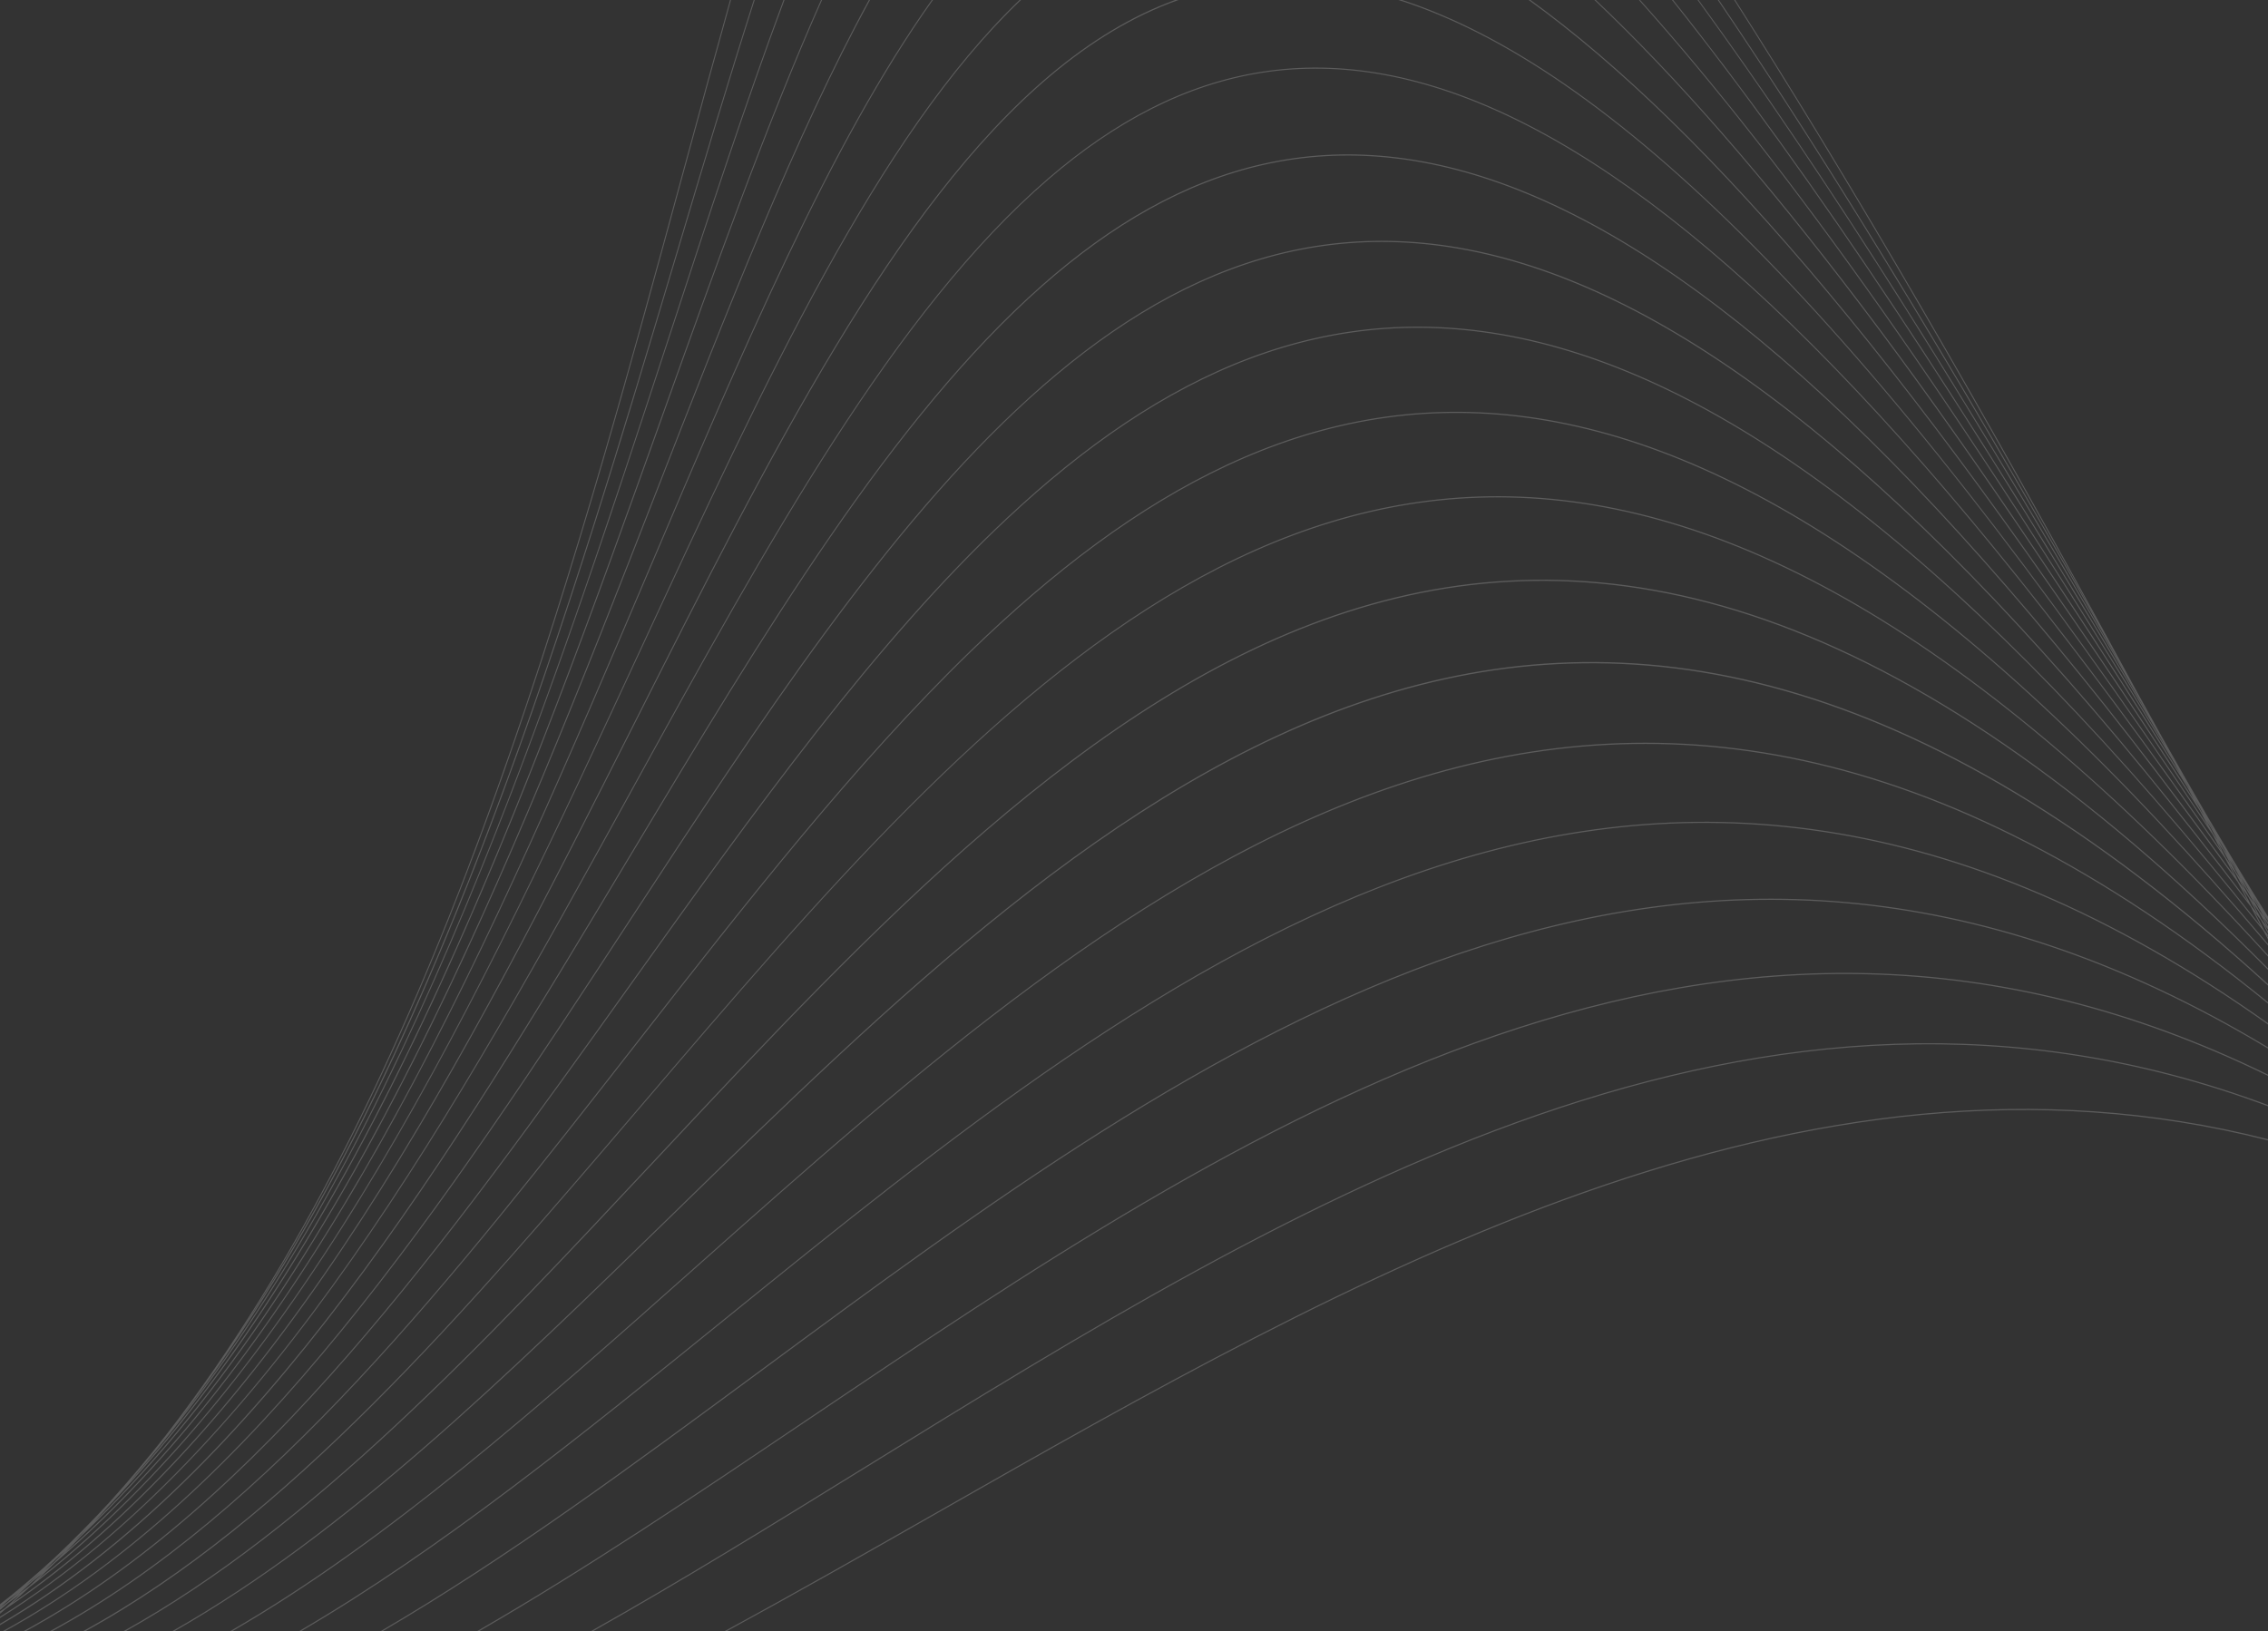 <svg width="1397" height="1005" viewBox="0 0 1397 1005" fill="none" xmlns="http://www.w3.org/2000/svg">
<rect x="0" y="0" width="1397" height="1005" fill="#333333" stroke="none"/>
<g opacity="0.2" clip-path="url(#clip0_4209_258)">
<path d="M1387.95 552.199C1388.79 553.681 1389.62 555.163 1390.46 556.645C1390.94 557.334 1391.41 558.023 1391.89 558.713C1390.99 557.196 1390.1 555.645 1389.18 554.094C1388.79 553.439 1388.37 552.819 1387.95 552.199ZM1383.06 543.582L1383.11 543.686L1383.14 543.72L1383.06 543.582ZM1387.22 552.922C1388.7 555.611 1390.15 558.23 1391.63 560.884C1392.58 562.228 1393.53 563.538 1394.51 564.916C1393.03 562.297 1391.55 559.712 1390.04 557.058C1389.09 555.68 1388.14 554.301 1387.22 552.922ZM1380.43 540.687L1383.98 547.063C1384.76 548.201 1385.54 549.338 1386.3 550.475C1385.1 548.373 1383.9 546.236 1382.67 544.099C1381.91 542.996 1381.16 541.825 1380.43 540.687ZM1374.14 529.417C1374.87 530.727 1375.63 532.071 1376.35 533.415C1376.83 534.139 1377.33 534.932 1377.83 535.655C1377.08 534.311 1376.3 532.933 1375.54 531.623C1375.07 530.865 1374.62 530.141 1374.14 529.417ZM19.278 973.947C20.926 972.465 22.575 971.017 24.195 969.501C22.659 970.811 21.15 972.086 19.613 973.395C18.579 974.292 17.573 975.222 16.54 976.153C17.462 975.429 18.356 974.705 19.278 973.947ZM1387.61 556.334C1389.37 559.609 1391.16 562.917 1392.92 566.226C1394.09 567.811 1395.3 569.362 1396.47 570.948C1394.71 567.742 1392.92 564.503 1391.19 561.332C1390.01 559.678 1388.81 557.989 1387.61 556.334ZM1380.21 542.686C1381.88 545.788 1383.56 548.856 1385.24 551.957C1386.33 553.474 1387.44 555.059 1388.53 556.576C1386.86 553.577 1385.18 550.544 1383.5 547.546C1382.41 545.926 1381.33 544.272 1380.21 542.686ZM1373 529.383L1377.33 537.379C1378.31 538.792 1379.29 540.274 1380.26 541.687C1378.81 539.067 1377.36 536.448 1375.9 533.829C1374.95 532.381 1373.98 530.83 1373 529.383ZM1366.27 516.941C1367.41 519.043 1368.58 521.18 1369.73 523.317C1370.46 524.42 1371.18 525.488 1371.94 526.626C1370.79 524.558 1369.65 522.455 1368.5 520.456C1367.75 519.285 1367.02 518.113 1366.27 516.941ZM1359.92 505.326C1360.71 506.774 1361.49 508.152 1362.27 509.6C1362.63 510.186 1363 510.737 1363.36 511.289C1362.49 509.772 1361.63 508.221 1360.76 506.67C1360.48 506.222 1360.2 505.809 1359.92 505.326ZM49.788 945.582C51.046 944.238 52.275 942.859 53.532 941.515C52.946 942.101 52.331 942.687 51.744 943.308C49.732 945.41 47.665 947.478 45.625 949.546C47.022 948.202 48.391 946.892 49.788 945.582ZM33.527 962.16C35.846 959.885 38.109 957.542 40.372 955.198C38.249 957.128 36.154 959.092 34.002 960.988C31.879 963.056 29.727 965.124 27.576 967.157C29.588 965.503 31.571 963.849 33.527 962.16ZM17.965 977.118C20.731 974.533 23.469 971.879 26.207 969.26C24.027 971.052 21.82 972.81 19.613 974.602C16.791 977.187 13.969 979.771 11.119 982.287C13.382 980.564 15.673 978.841 17.965 977.118ZM1380.99 547.029C1382.89 550.648 1384.85 554.335 1386.77 558.023C1388.03 559.678 1389.32 561.401 1390.57 563.09C1388.65 559.505 1386.72 555.955 1384.82 552.405C1383.53 550.613 1382.25 548.787 1380.99 547.029ZM1373.42 532.795C1375.23 536.207 1377.02 539.584 1378.84 542.996C1380.04 544.651 1381.21 546.34 1382.41 547.994C1380.57 544.616 1378.75 541.239 1376.91 537.827C1375.74 536.103 1374.59 534.484 1373.42 532.795ZM1366.13 519.009C1367.75 522.076 1369.39 525.144 1371.02 528.245C1372.08 529.796 1373.14 531.278 1374.2 532.829C1372.55 529.796 1370.93 526.798 1369.31 523.799C1368.22 522.18 1367.19 520.629 1366.13 519.009ZM1359.06 505.705C1360.45 508.325 1361.85 510.978 1363.25 513.598C1364.2 515.011 1365.15 516.424 1366.1 517.871C1364.67 515.252 1363.25 512.633 1361.82 510.013C1360.9 508.6 1359.98 507.153 1359.06 505.705ZM1352.1 492.712C1353.25 494.849 1354.39 496.951 1355.54 499.122L1357.66 502.397C1356.49 500.26 1355.29 498.089 1354.11 495.917L1352.1 492.712ZM1345.59 480.546L1347.6 484.303L1348.72 486.095C1347.99 484.785 1347.27 483.441 1346.54 482.131L1345.59 480.546ZM31.907 1005L30.398 1005C166.074 931.865 279.399 786.664 391.271 643.221C459.249 556.059 526.696 469.586 598.334 400.311C798.105 207.169 1030.4 148.027 1397 581.459L1397 582.424C1030.45 148.855 798.301 207.859 598.698 400.863C527.087 470.103 459.64 556.576 391.69 643.703C280.098 786.767 167.08 931.589 31.907 1005ZM52.359 1005L50.822 1005C176.664 936.483 286.524 807.757 396.216 679.237C450.141 616.062 504.009 552.922 559.721 497.02C775.278 280.683 1018.24 172.773 1397 588.318L1397 589.249C1018.33 173.566 775.502 281.372 560.057 497.537C504.372 553.439 450.504 616.545 396.58 679.719C287.25 807.894 177.725 936.242 52.359 1005ZM77.169 1005L75.716 1005C191.779 940.688 297.337 827.815 403.648 714.081C670.475 428.676 942.164 138.308 1397 596.486L1397 597.417C942.276 139.101 670.727 429.331 404.04 714.632C298.063 827.988 192.813 940.516 77.169 1005ZM107.177 1005L105.78 1005C212.203 944.79 312.424 847.012 414.098 747.856C684.222 484.337 964.46 211.305 1397 606.205L1397 607.136C964.572 212.132 684.473 485.026 414.433 748.442C313.123 847.254 213.209 944.686 107.177 1005ZM142.856 1005L141.459 1005C238.383 949.201 332.318 865.727 428.04 780.633C700.427 538.516 987.148 283.82 1397 617.372L1397 618.234C987.259 284.578 700.651 539.171 428.375 781.184C333.016 865.968 239.389 949.167 142.856 1005ZM185.241 1005L183.872 1005C271.213 954.13 357.771 884.097 446.117 812.547C719.51 591.144 1010.37 355.748 1397 630.296L1397 631.124C1010.48 356.472 719.734 591.799 446.452 813.099C358.441 884.407 272.247 954.164 185.241 1005ZM235.477 1005L234.136 1005C311.67 959.816 389.539 902.329 469.056 843.635C741.946 642.187 1034.09 426.677 1397 645.151L1397 645.943C1034.2 427.401 742.142 642.876 469.363 844.255C390.209 902.673 312.676 959.92 235.477 1005ZM294.906 1005L293.537 1005C360.621 966.365 428.515 920.63 497.666 873.998C768.265 691.575 1058.45 496.158 1397 661.97L1397 662.762C1058.56 496.882 768.461 692.264 497.946 874.619C429.158 920.974 361.627 966.502 294.906 1005ZM365.035 1005L363.638 1005C419.295 973.74 475.706 938.896 532.983 903.5C799.027 739.137 1083.48 563.503 1397 680.719L1397 681.477C1083.62 564.192 799.195 739.826 533.262 904.121C476.376 939.275 420.329 973.878 365.035 1005ZM1046.3 0C1121.99 103.912 1208.43 239.635 1308.07 412.65C1213.52 243.461 1130.84 107.359 1058.09 0L1058.79 0C1127.18 100.983 1204.33 227.262 1291.83 382.527C1208.26 229.985 1134.2 103.464 1068.17 0L1068.84 0C1141.01 113.114 1222.82 253.766 1316.06 425.747C1321.25 435.087 1326.53 444.633 1331.82 454.18C1336.9 463.107 1341.96 472.033 1347.1 481.097C1351.54 488.749 1356.04 496.538 1360.54 504.327C1365.59 512.805 1370.68 521.387 1375.79 530.072C1380.12 537.172 1384.45 544.306 1388.84 551.509C1391.55 555.817 1394.26 560.195 1397 564.572L1397 567.398L1396.36 566.295C1395.63 565.226 1394.93 564.227 1394.21 563.159C1395.13 564.813 1396.05 566.433 1397 568.053L1397 569.431C1396.08 568.121 1395.16 566.846 1394.21 565.537C1395.13 567.225 1396.05 568.914 1397 570.603L1397 572.636C1396.3 571.706 1395.6 570.775 1394.9 569.845L1397 573.774L1397 575.049C1395.49 572.257 1394.01 569.466 1392.53 566.708C1391.22 564.951 1389.9 563.193 1388.59 561.47C1390.6 565.295 1392.64 569.155 1394.68 573.015C1395.46 574.015 1396.25 574.98 1397.03 575.945L1397.03 576.979L1396.27 576.014L1397.03 577.461L1397.03 578.737L1394.26 573.498C1033.44 119.18 808.946 143.443 620.938 319.215C539.465 395.383 464.837 499.984 388.896 606.343C276.13 764.331 160.57 926.247 15.618 1005L14.109 1005C159.564 926.558 275.432 764.262 388.449 605.895C464.39 499.502 539.046 394.866 620.575 318.664C808.471 142.995 1032.75 118.422 1392.67 570.534C1390.55 566.502 1388.42 562.469 1386.33 558.471C1030.04 86.783 812.327 83.922 634.293 245.391C546.478 325.04 468.274 444.668 387.834 567.708C274.845 740.515 157.441 920.009 2.793 1005L1.34 1005C156.491 920.354 274.146 740.446 387.387 567.26C467.827 444.185 546.059 324.523 633.958 244.84C811.852 83.474 1029.28 85.887 1384.51 555.025C1382.47 551.165 1380.43 547.305 1378.39 543.479C1024.03 52.387 811.74 26.607 642.061 176.289C550.222 257.316 470.844 389.73 388.226 527.625C277.36 712.599 160.626 907.361 -0.001 1001.17L-0.001 1000.31C160.375 906.499 277.024 711.978 387.751 527.211C470.425 389.282 549.831 256.799 641.725 175.703C811.237 26.159 1023.19 51.456 1376.35 539.55C1374.42 535.931 1372.5 532.312 1370.57 528.659C1016.34 16.819 808.415 -29.398 646.028 110.323C551.898 191.315 472.996 334.759 389.79 486.129C281.579 682.924 165.991 892.954 -0.001 996.763L-0.001 995.97C165.767 892.196 281.215 682.338 389.315 485.75C472.576 334.345 551.479 190.833 645.721 109.771C807.912 -29.778 1015.39 15.785 1368.19 524.144C1366.41 520.767 1364.62 517.389 1362.83 514.046C1148.03 191.522 988.489 40.324 861.418 0L863.653 0C989.83 41.151 1147.94 191.247 1359.95 508.669C1358.33 505.602 1356.68 502.535 1355.06 499.502C1185.97 236.361 1051.86 79.373 941.605 0L942.751 0C1052.05 79.028 1184.68 234.087 1351.46 492.746C1350.03 490.058 1348.58 487.404 1347.15 484.716C1201.31 250.216 1082 94.538 982.09 0L982.984 0C1081.72 93.573 1199.32 246.632 1342.66 476.341C1341.57 474.273 1340.45 472.24 1339.36 470.206C1209.77 255.386 1101.53 102.671 1009.53 0.035L1010.31 0.035C1100.84 101.121 1207.06 250.561 1333.8 459.867C1333.07 458.523 1332.4 457.248 1331.68 455.938C1214.69 256.282 1115.34 107.221 1029.87 0L1030.62 0C1114.02 104.67 1210.64 249.182 1323.88 441.463L1323.43 440.635C1216.98 254.145 1125.31 109.392 1045.63 0L1046.3 0ZM-0.001 988.181C1.927 986.699 3.827 985.251 5.727 983.735C15.282 975.98 24.614 967.881 33.751 959.472C45.346 948.512 56.633 937.138 67.558 925.282C79.488 912.048 91.028 898.296 102.204 884.097C266.463 671.896 350.507 363.296 421.474 102.602C431.058 67.379 440.418 33.052 449.694 -0.069L450.308 -0.069C441.004 33.121 431.644 67.517 422.033 102.809C357.519 339.791 282.193 616.338 145.678 824.162C274.482 631.468 350.534 377.013 416.808 155.299C433.013 101.086 448.632 48.837 464.278 -0.069L464.893 -0.069C449.219 48.906 433.572 101.258 417.339 155.575C344.639 398.898 260.148 681.649 107.093 878.996C252.074 695.918 337.431 435.017 412.086 206.79C436.143 133.242 459.109 63.105 482.579 8.45652e-05L483.222 8.46214e-05C459.696 63.14 436.729 133.38 412.617 207.031C333.687 448.287 242.826 725.971 82.282 909.911C81.416 910.945 80.606 911.979 79.74 912.978C233.745 742.514 326.059 484.475 407.448 256.764C440.865 163.364 472.437 75.065 505.713 8.65877e-05L506.356 8.66438e-05C473.051 75.099 441.423 163.537 407.979 257.109C324.215 491.437 228.912 757.851 66.748 928.005C63.898 931.21 60.992 934.347 58.114 937.517C217.596 780.598 315.609 529.417 402.978 305.464C447.57 191.178 489.368 83.991 535.19 8.91646e-05L535.889 8.92257e-05C490.011 83.991 448.129 191.315 403.509 305.774C314.604 533.691 214.662 789.8 50.123 946.168C46.799 949.684 43.39 953.13 39.981 956.577C202.844 813.34 305.886 571.154 398.787 352.681C457.042 215.717 511.329 88.058 573.915 9.255e-05L574.669 9.2616e-05C512 88.024 457.629 215.82 399.29 353.025C305.132 574.428 200.553 820.233 33.862 962.78C30.398 966.227 26.849 969.604 23.329 972.947C188.818 843.428 296.638 610.824 395.015 398.485C470.872 234.741 541.141 83.095 627.979 9.72765e-05L628.901 9.73571e-05C541.896 82.888 471.487 234.81 395.49 398.829C295.996 613.546 186.862 849.011 18.244 977.738C14.64 981.116 10.98 984.424 7.291 987.698C175.183 871.93 287.781 648.907 391.802 442.841C474.42 279.132 551.675 126.108 646.922 46.011C671.23 25.573 696.711 9.892 723.757 0L725.909 0C698.192 9.823 672.096 25.711 647.257 46.597C552.094 126.625 474.895 279.546 392.305 443.186C287.334 651.148 173.646 876.308 3.296 991.283C2.206 992.248 1.117 993.178 0.027 994.109L0.027 992.627C1.033 991.972 2.011 991.317 3.017 990.628C6.174 987.871 9.247 985.045 12.349 982.219C9.862 984.08 7.347 985.906 4.805 987.698C3.212 989.077 1.62 990.421 0.027 991.8L0.027 990.249C1.536 989.18 3.017 988.112 4.525 987.044C6.761 985.148 8.968 983.218 11.175 981.288C9.471 982.598 7.711 983.873 5.978 985.182C3.995 986.837 2.039 988.56 0.027 990.18L0.027 988.181L-0.001 988.181ZM1397 702.535C1109.55 629.159 835.07 785.354 576.485 932.623C532.983 957.404 489.955 981.874 447.374 1005L445.95 1005C488.921 981.702 532.368 956.956 576.262 931.969C834.902 784.665 1109.44 628.435 1397 701.777L1397 702.535Z" fill="white"/>
</g>
<defs>
<clipPath id="clip0_4209_258">
<rect width="1397" height="1005" fill="white" transform="translate(1397 1005) rotate(-180)"/>
</clipPath>
</defs>
</svg>

